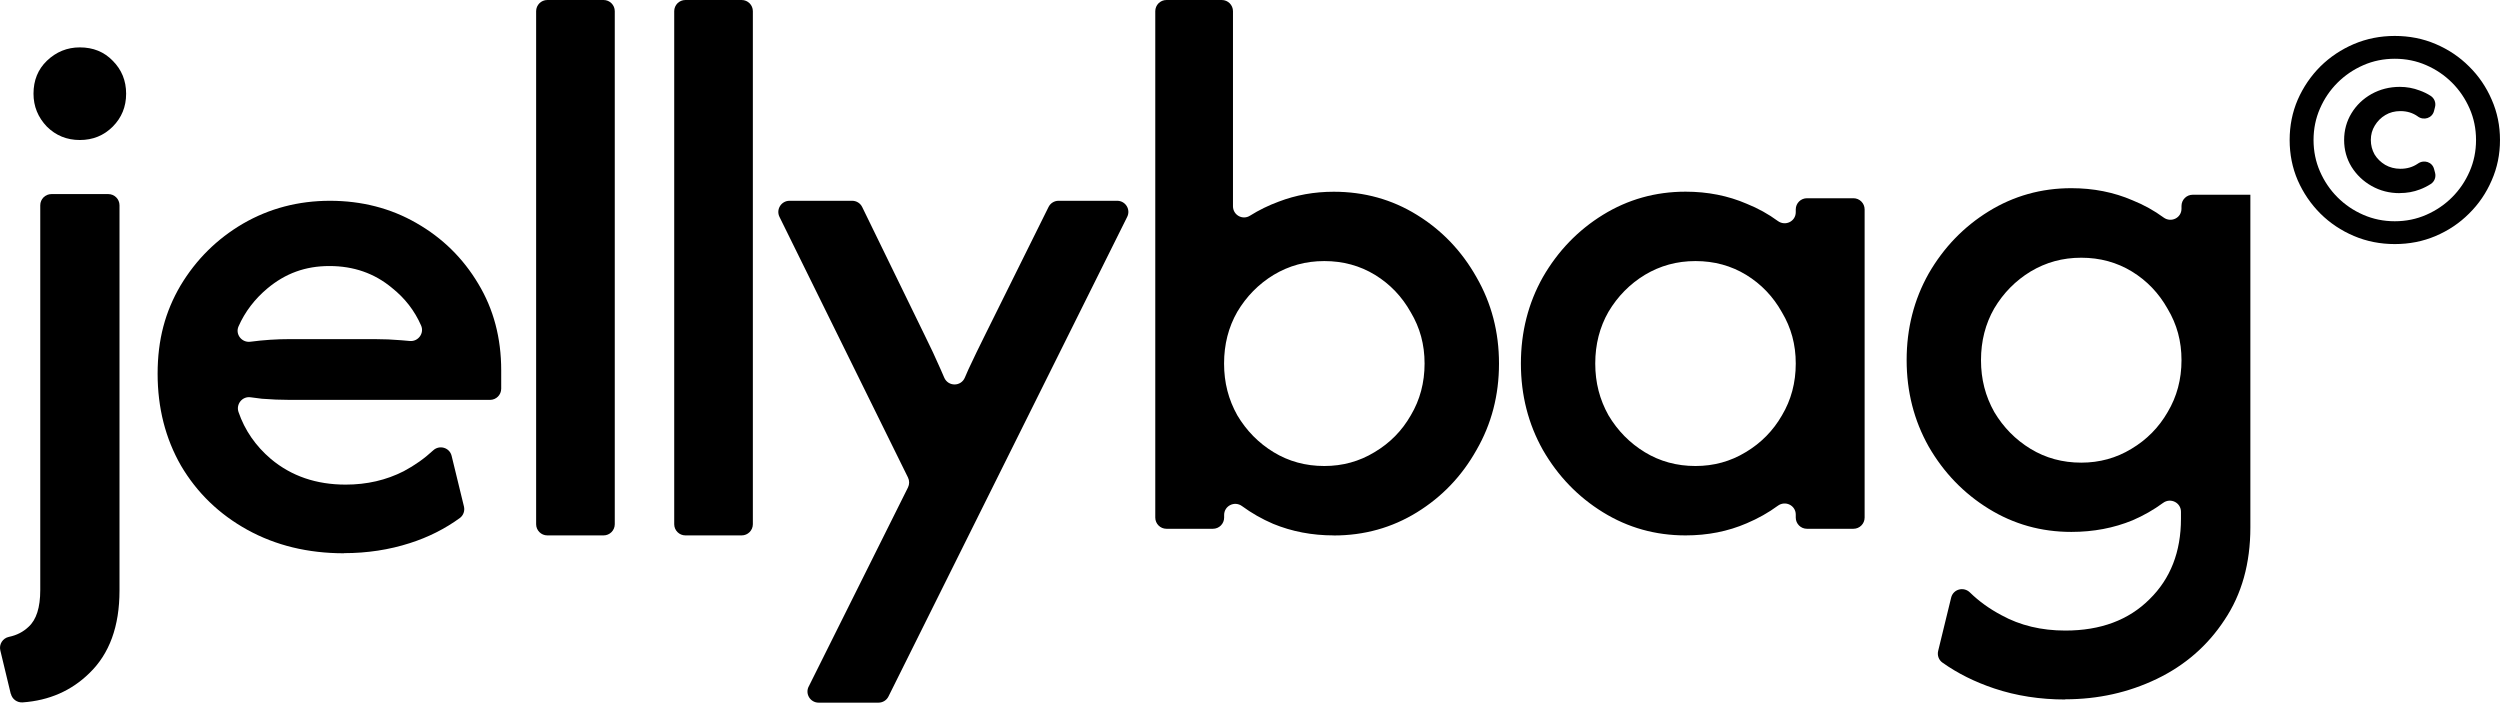 <svg xmlns="http://www.w3.org/2000/svg" fill="none" viewBox="0 0 600 169" height="169" width="600">
<path fill="black" d="M2.58 166.517L0.074 156.093C-0.279 154.615 0.668 153.153 2.146 152.848C4.009 152.463 5.567 151.66 6.852 150.439C8.731 148.736 9.663 145.797 9.663 141.605V49.264C9.663 47.786 10.868 46.581 12.345 46.581H25.998C27.476 46.581 28.68 47.786 28.68 49.264V141.749C28.68 150.31 26.271 156.912 21.453 161.554C17.148 165.778 11.799 168.123 5.439 168.573C4.122 168.669 2.917 167.802 2.612 166.517H2.58ZM19.156 33.603C16.04 33.603 13.405 32.527 11.253 30.391C9.117 28.158 8.041 25.524 8.041 22.488C8.041 19.276 9.117 16.641 11.253 14.585C13.486 12.449 16.12 11.373 19.156 11.373C22.368 11.373 25.002 12.449 27.058 14.585C29.194 16.722 30.271 19.356 30.271 22.488C30.271 25.62 29.194 28.238 27.058 30.391C24.922 32.527 22.288 33.603 19.156 33.603Z"></path>
<path fill="black" d="M82.545 132.787C73.887 132.787 66.177 130.907 59.383 127.165C52.605 123.423 47.289 118.283 43.45 111.777C39.707 105.256 37.828 97.9 37.828 89.692C37.828 81.484 39.659 74.786 43.321 68.538C47.064 62.29 52.059 57.343 58.307 53.681C64.636 50.019 71.606 48.188 79.188 48.188C86.769 48.188 93.772 49.97 99.94 53.536C106.188 57.102 111.135 61.969 114.797 68.121C118.459 74.192 120.29 81.099 120.29 88.873V93.29C120.29 94.768 119.086 95.972 117.608 95.972H69.567C67.334 95.972 65.101 95.876 62.869 95.699C61.953 95.587 61.038 95.474 60.122 95.346C58.147 95.073 56.589 97.016 57.247 98.896C58.741 103.248 61.327 107.007 65.021 110.155C69.936 114.267 75.911 116.307 82.962 116.307C88.054 116.307 92.696 115.231 96.888 113.095C99.554 111.681 101.899 110.011 103.955 108.099C105.449 106.702 107.907 107.409 108.388 109.4L111.344 121.543C111.601 122.587 111.215 123.696 110.364 124.322C106.782 126.924 102.799 128.932 98.382 130.345C93.386 131.952 88.118 132.755 82.593 132.755L82.545 132.787ZM57.247 78.336C56.412 80.231 58.034 82.287 60.09 82.014C63.27 81.597 66.418 81.388 69.55 81.388H89.901C92.134 81.388 94.27 81.484 96.326 81.661C97.016 81.725 97.691 81.773 98.35 81.838C100.357 82.03 101.883 79.975 101.064 78.127C99.506 74.561 97.161 71.542 94.045 69.068C89.853 65.583 84.858 63.848 79.059 63.848C73.261 63.848 68.49 65.631 64.202 69.197C61.134 71.767 58.805 74.802 57.247 78.336Z"></path>
<path fill="black" d="M128.672 125.815V2.682C128.672 1.205 129.877 0 131.354 0H144.862C146.34 0 147.545 1.205 147.545 2.682V125.815C147.545 127.292 146.34 128.497 144.862 128.497H131.354C129.877 128.497 128.672 127.292 128.672 125.815Z"></path>
<path fill="black" d="M161.812 125.815V2.682C161.812 1.205 163.017 0 164.495 0H178.003C179.481 0 180.685 1.205 180.685 2.682V125.815C180.685 127.292 179.481 128.497 178.003 128.497H164.495C163.017 128.497 161.812 127.292 161.812 125.815Z"></path>
<path fill="black" d="M194.082 164.783L217.918 116.982C218.287 116.227 218.287 115.359 217.918 114.604L187.079 52.059C186.195 50.276 187.496 48.188 189.488 48.188H204.522C205.55 48.188 206.482 48.766 206.931 49.697L221.853 80.312C223.282 83.171 224.567 85.933 225.74 88.616C226.029 89.258 226.318 89.933 226.607 90.608C227.539 92.824 230.655 92.824 231.57 90.608C231.859 89.933 232.149 89.258 232.438 88.616C233.691 85.933 235.024 83.171 236.453 80.312L251.648 49.681C252.098 48.766 253.029 48.188 254.041 48.188H268.127C270.119 48.188 271.42 50.276 270.521 52.059L213.228 167.16C212.778 168.075 211.846 168.637 210.834 168.637H196.475C194.483 168.637 193.182 166.549 194.082 164.766V164.783Z"></path>
<path fill="black" d="M320.087 128.497C314.883 128.497 310.032 127.565 305.551 125.718C302.852 124.562 300.363 123.132 298.082 121.462C296.299 120.161 293.793 121.382 293.793 123.598V124.225C293.793 125.702 292.589 126.907 291.111 126.907H279.948C278.47 126.907 277.266 125.702 277.266 124.225V2.682C277.266 1.205 278.47 0 279.948 0H293.231C294.709 0 295.914 1.205 295.914 2.682V49.504C295.914 51.608 298.21 52.893 299.993 51.768C302.146 50.419 304.443 49.295 306.884 48.395C311.028 46.805 315.429 46.018 320.103 46.018C327.411 46.018 334.077 47.865 340.068 51.575C346.059 55.27 350.813 60.249 354.347 66.513C357.961 72.778 359.76 79.684 359.76 87.266C359.76 94.847 357.961 101.77 354.347 108.018C350.83 114.282 346.059 119.261 340.068 122.956C334.077 126.65 327.427 128.513 320.103 128.513L320.087 128.497ZM317.838 111.841C322.239 111.841 326.255 110.732 329.869 108.532C333.579 106.331 336.486 103.376 338.59 99.682C340.791 95.987 341.899 91.843 341.899 87.249C341.899 82.656 340.791 78.656 338.59 74.962C336.47 71.171 333.611 68.184 329.997 65.967C326.383 63.767 322.336 62.658 317.838 62.658C313.341 62.658 309.374 63.767 305.679 65.967C302.065 68.168 299.158 71.123 296.958 74.817C294.837 78.512 293.777 82.656 293.777 87.249C293.777 91.843 294.837 95.891 296.958 99.682C299.158 103.376 302.065 106.331 305.679 108.532C309.293 110.732 313.341 111.841 317.838 111.841Z"></path>
<path fill="black" d="M404.544 128.497C397.316 128.497 390.715 126.65 384.708 122.94C378.717 119.245 373.914 114.266 370.3 108.002C366.782 101.738 365.016 94.831 365.016 87.249C365.016 79.668 366.782 72.745 370.3 66.497C373.914 60.233 378.717 55.254 384.708 51.559C390.699 47.865 397.316 46.002 404.544 46.002C409.829 46.002 414.727 46.966 419.225 48.909C421.939 50.001 424.429 51.383 426.678 53.037C428.477 54.354 430.982 53.15 430.982 50.917V50.258C430.982 48.781 432.187 47.576 433.665 47.576H444.828C446.305 47.576 447.51 48.781 447.51 50.258V124.225C447.51 125.702 446.305 126.907 444.828 126.907H433.665C432.187 126.907 430.982 125.702 430.982 124.225V123.502C430.982 121.285 428.477 120.064 426.678 121.382C424.429 123.036 421.939 124.433 419.209 125.59C414.711 127.533 409.829 128.497 404.528 128.497H404.544ZM406.921 111.841C411.322 111.841 415.338 110.732 418.952 108.532C422.646 106.331 425.553 103.376 427.673 99.682C429.874 95.987 430.982 91.843 430.982 87.249C430.982 82.656 429.874 78.656 427.673 74.962C425.553 71.171 422.694 68.184 419.08 65.967C415.466 63.767 411.419 62.658 406.921 62.658C402.424 62.658 398.457 63.767 394.762 65.967C391.148 68.168 388.241 71.123 386.041 74.817C383.921 78.512 382.86 82.656 382.86 87.249C382.86 91.843 383.921 95.891 386.041 99.682C388.241 103.376 391.148 106.331 394.762 108.532C398.376 110.732 402.424 111.841 406.921 111.841Z"></path>
<path fill="black" d="M495.677 167.879C489.589 167.879 483.903 166.995 478.619 165.229C473.961 163.67 469.801 161.598 466.171 159.012C465.287 158.386 464.902 157.262 465.159 156.218L468.275 143.432C468.773 141.392 471.279 140.718 472.788 142.195C474.941 144.3 477.462 146.115 480.337 147.64C484.835 150.114 489.943 151.335 495.677 151.335C504.141 151.335 510.871 148.829 515.899 143.802C520.926 138.871 523.432 132.43 523.432 124.495V122.824C523.432 120.608 520.91 119.387 519.127 120.704C516.895 122.343 514.453 123.74 511.803 124.88C507.306 126.728 502.423 127.659 497.122 127.659C489.894 127.659 483.293 125.812 477.286 122.102C471.295 118.407 466.492 113.428 462.878 107.164C459.361 100.9 457.594 93.993 457.594 86.412C457.594 78.83 459.361 71.907 462.878 65.659C466.492 59.395 471.295 54.416 477.286 50.722C483.277 47.027 489.894 45.164 497.122 45.164C502.407 45.164 507.306 46.128 511.803 48.071C514.517 49.163 517.007 50.545 519.256 52.199C521.055 53.516 523.56 52.312 523.56 50.079V49.42C523.56 47.943 524.765 46.738 526.243 46.738H540.088V126.583C540.088 135.224 538.016 142.629 533.872 148.797C529.824 154.965 524.396 159.687 517.617 162.948C510.823 166.208 503.515 167.831 495.677 167.831V167.879ZM499.499 111.035C503.9 111.035 507.916 109.927 511.53 107.726C515.224 105.526 518.131 102.57 520.252 98.876C522.452 95.182 523.56 91.037 523.56 86.444C523.56 81.85 522.452 77.85 520.252 74.156C518.131 70.365 515.272 67.378 511.658 65.161C508.044 62.961 503.997 61.853 499.499 61.853C495.002 61.853 491.035 62.961 487.341 65.161C483.727 67.362 480.819 70.317 478.619 74.012C476.499 77.706 475.439 81.85 475.439 86.444C475.439 91.037 476.499 95.085 478.619 98.876C480.819 102.57 483.727 105.526 487.341 107.726C490.954 109.927 495.002 111.035 499.499 111.035Z"></path>
<path fill="black" d="M574.749 58.578C571.28 58.578 568.003 57.936 564.935 56.635C561.883 55.334 559.201 53.551 556.888 51.254C554.591 48.957 552.792 46.307 551.459 43.287C550.158 40.267 549.516 37.039 549.516 33.602C549.516 30.164 550.158 26.936 551.459 23.916C552.792 20.896 554.591 18.246 556.888 15.949C559.217 13.652 561.899 11.87 564.935 10.569C568.019 9.267 571.28 8.625 574.749 8.625C578.218 8.625 581.527 9.267 584.563 10.569C587.615 11.87 590.281 13.652 592.578 15.949C594.907 18.246 596.706 20.896 598.007 23.916C599.34 26.936 599.998 30.164 599.998 33.602C599.998 37.039 599.34 40.267 598.007 43.287C596.706 46.307 594.907 48.957 592.578 51.254C590.281 53.551 587.615 55.334 584.563 56.635C581.511 57.936 578.25 58.578 574.749 58.578ZM575.889 46.355C573.448 46.355 571.215 45.777 569.192 44.636C567.168 43.496 565.562 41.954 564.357 40.026C563.184 38.099 562.59 35.947 562.59 33.602C562.59 31.256 563.184 29.104 564.357 27.177C565.529 25.249 567.136 23.707 569.159 22.567C571.215 21.427 573.48 20.848 575.954 20.848C577.608 20.848 579.198 21.137 580.708 21.716C581.656 22.053 582.555 22.487 583.374 23.017C584.258 23.595 584.675 24.687 584.402 25.699L584.161 26.647C583.728 28.349 581.72 28.992 580.29 27.964C580.29 27.964 580.274 27.948 580.258 27.932C579.054 27.08 577.672 26.663 576.098 26.663C574.733 26.663 573.528 26.984 572.484 27.61C571.424 28.237 570.589 29.088 569.946 30.148C569.32 31.176 568.999 32.317 568.999 33.586C568.999 34.855 569.304 36.011 569.898 37.071C570.525 38.099 571.376 38.918 572.436 39.561C573.528 40.187 574.749 40.508 576.098 40.508C577.672 40.508 579.054 40.107 580.258 39.288C580.258 39.288 580.29 39.272 580.306 39.255C581.752 38.244 583.744 38.87 584.177 40.573L584.418 41.472C584.691 42.5 584.274 43.592 583.39 44.154C582.571 44.684 581.704 45.118 580.772 45.471C579.262 46.05 577.656 46.339 575.938 46.339L575.889 46.355ZM574.749 53.101C577.431 53.101 579.953 52.587 582.298 51.559C584.643 50.531 586.715 49.134 588.498 47.351C590.281 45.568 591.678 43.512 592.706 41.151C593.734 38.806 594.248 36.284 594.248 33.602C594.248 30.919 593.734 28.398 592.706 26.052C591.678 23.707 590.281 21.635 588.498 19.852C586.715 18.07 584.659 16.672 582.298 15.644C579.953 14.616 577.431 14.102 574.749 14.102C572.067 14.102 569.545 14.616 567.2 15.644C564.855 16.672 562.783 18.07 561 19.852C559.217 21.635 557.82 23.691 556.792 26.052C555.764 28.398 555.25 30.919 555.25 33.602C555.25 36.284 555.764 38.806 556.792 41.151C557.82 43.496 559.217 45.568 561 47.351C562.783 49.134 564.839 50.531 567.2 51.559C569.561 52.587 572.067 53.101 574.749 53.101Z"></path>
</svg>
